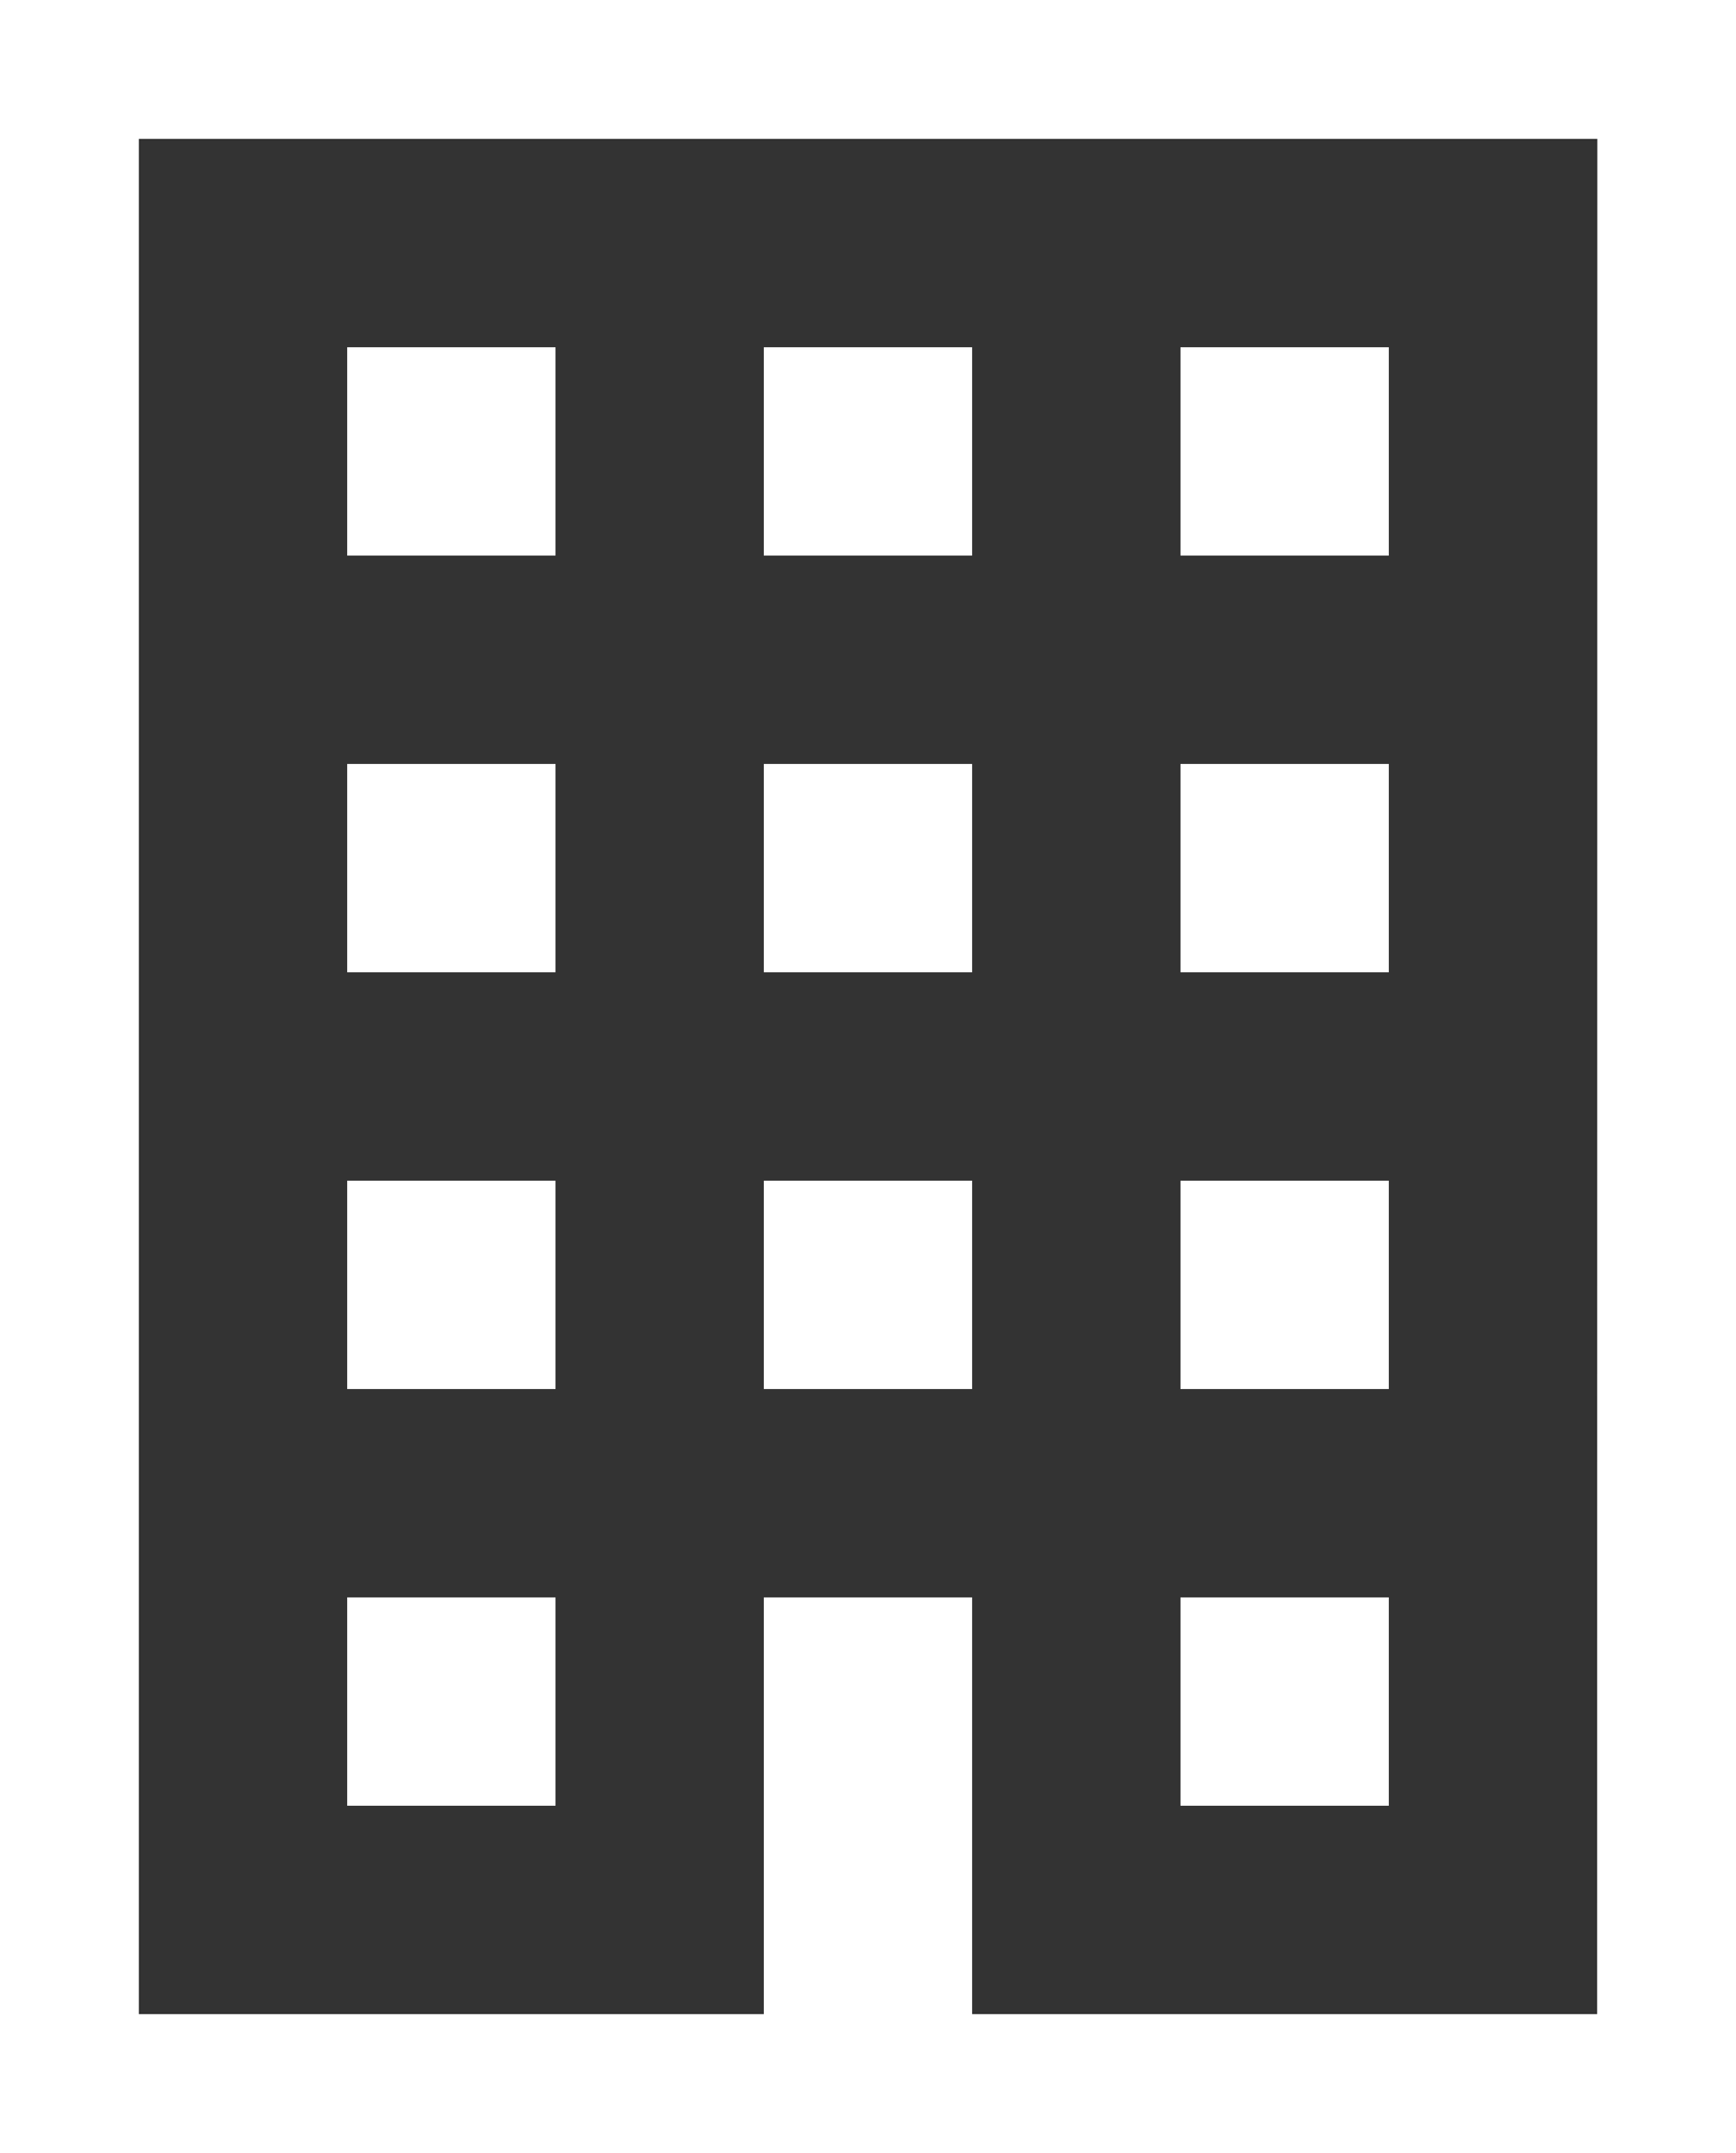 <svg xmlns="http://www.w3.org/2000/svg" width="29.876" height="37.046" viewBox="0 0 29.876 37.046">
  <rect x="0" y="0" width="29.876" height="37.046" fill="#333333" stroke="none"/>
  <g id="ビルアイコン6" transform="translate(-49.548)">
    <path id="パス_413" data-name="パス 413" d="M49.548,0V37.046H79.424V0ZM77.034,34.656H66.278v-7.17H62.693v7.17H51.938V2.39h25.1Z" transform="translate(0)" fill="#fff"/>
    <rect id="長方形_649" data-name="長方形 649" width="3.585" height="3.585" transform="translate(55.523 5.975)" fill="#fff"/>
    <rect id="長方形_650" data-name="長方形 650" width="3.585" height="3.585" transform="translate(62.693 5.975)" fill="#fff"/>
    <rect id="長方形_651" data-name="長方形 651" width="3.585" height="3.585" transform="translate(69.864 5.975)" fill="#fff"/>
    <rect id="長方形_652" data-name="長方形 652" width="3.585" height="3.585" transform="translate(55.523 13.145)" fill="#fff"/>
    <rect id="長方形_653" data-name="長方形 653" width="3.585" height="3.585" transform="translate(62.693 13.145)" fill="#fff"/>
    <rect id="長方形_654" data-name="長方形 654" width="3.585" height="3.585" transform="translate(69.864 13.145)" fill="#fff"/>
    <rect id="長方形_655" data-name="長方形 655" width="3.585" height="3.585" transform="translate(55.523 20.316)" fill="#fff"/>
    <rect id="長方形_656" data-name="長方形 656" width="3.585" height="3.585" transform="translate(62.693 20.316)" fill="#fff"/>
    <rect id="長方形_657" data-name="長方形 657" width="3.585" height="3.585" transform="translate(69.864 20.316)" fill="#fff"/>
    <rect id="長方形_658" data-name="長方形 658" width="3.585" height="3.585" transform="translate(55.523 27.486)" fill="#fff"/>
    <rect id="長方形_659" data-name="長方形 659" width="3.585" height="3.585" transform="translate(69.864 27.486)" fill="#fff"/>
  </g>
</svg>
